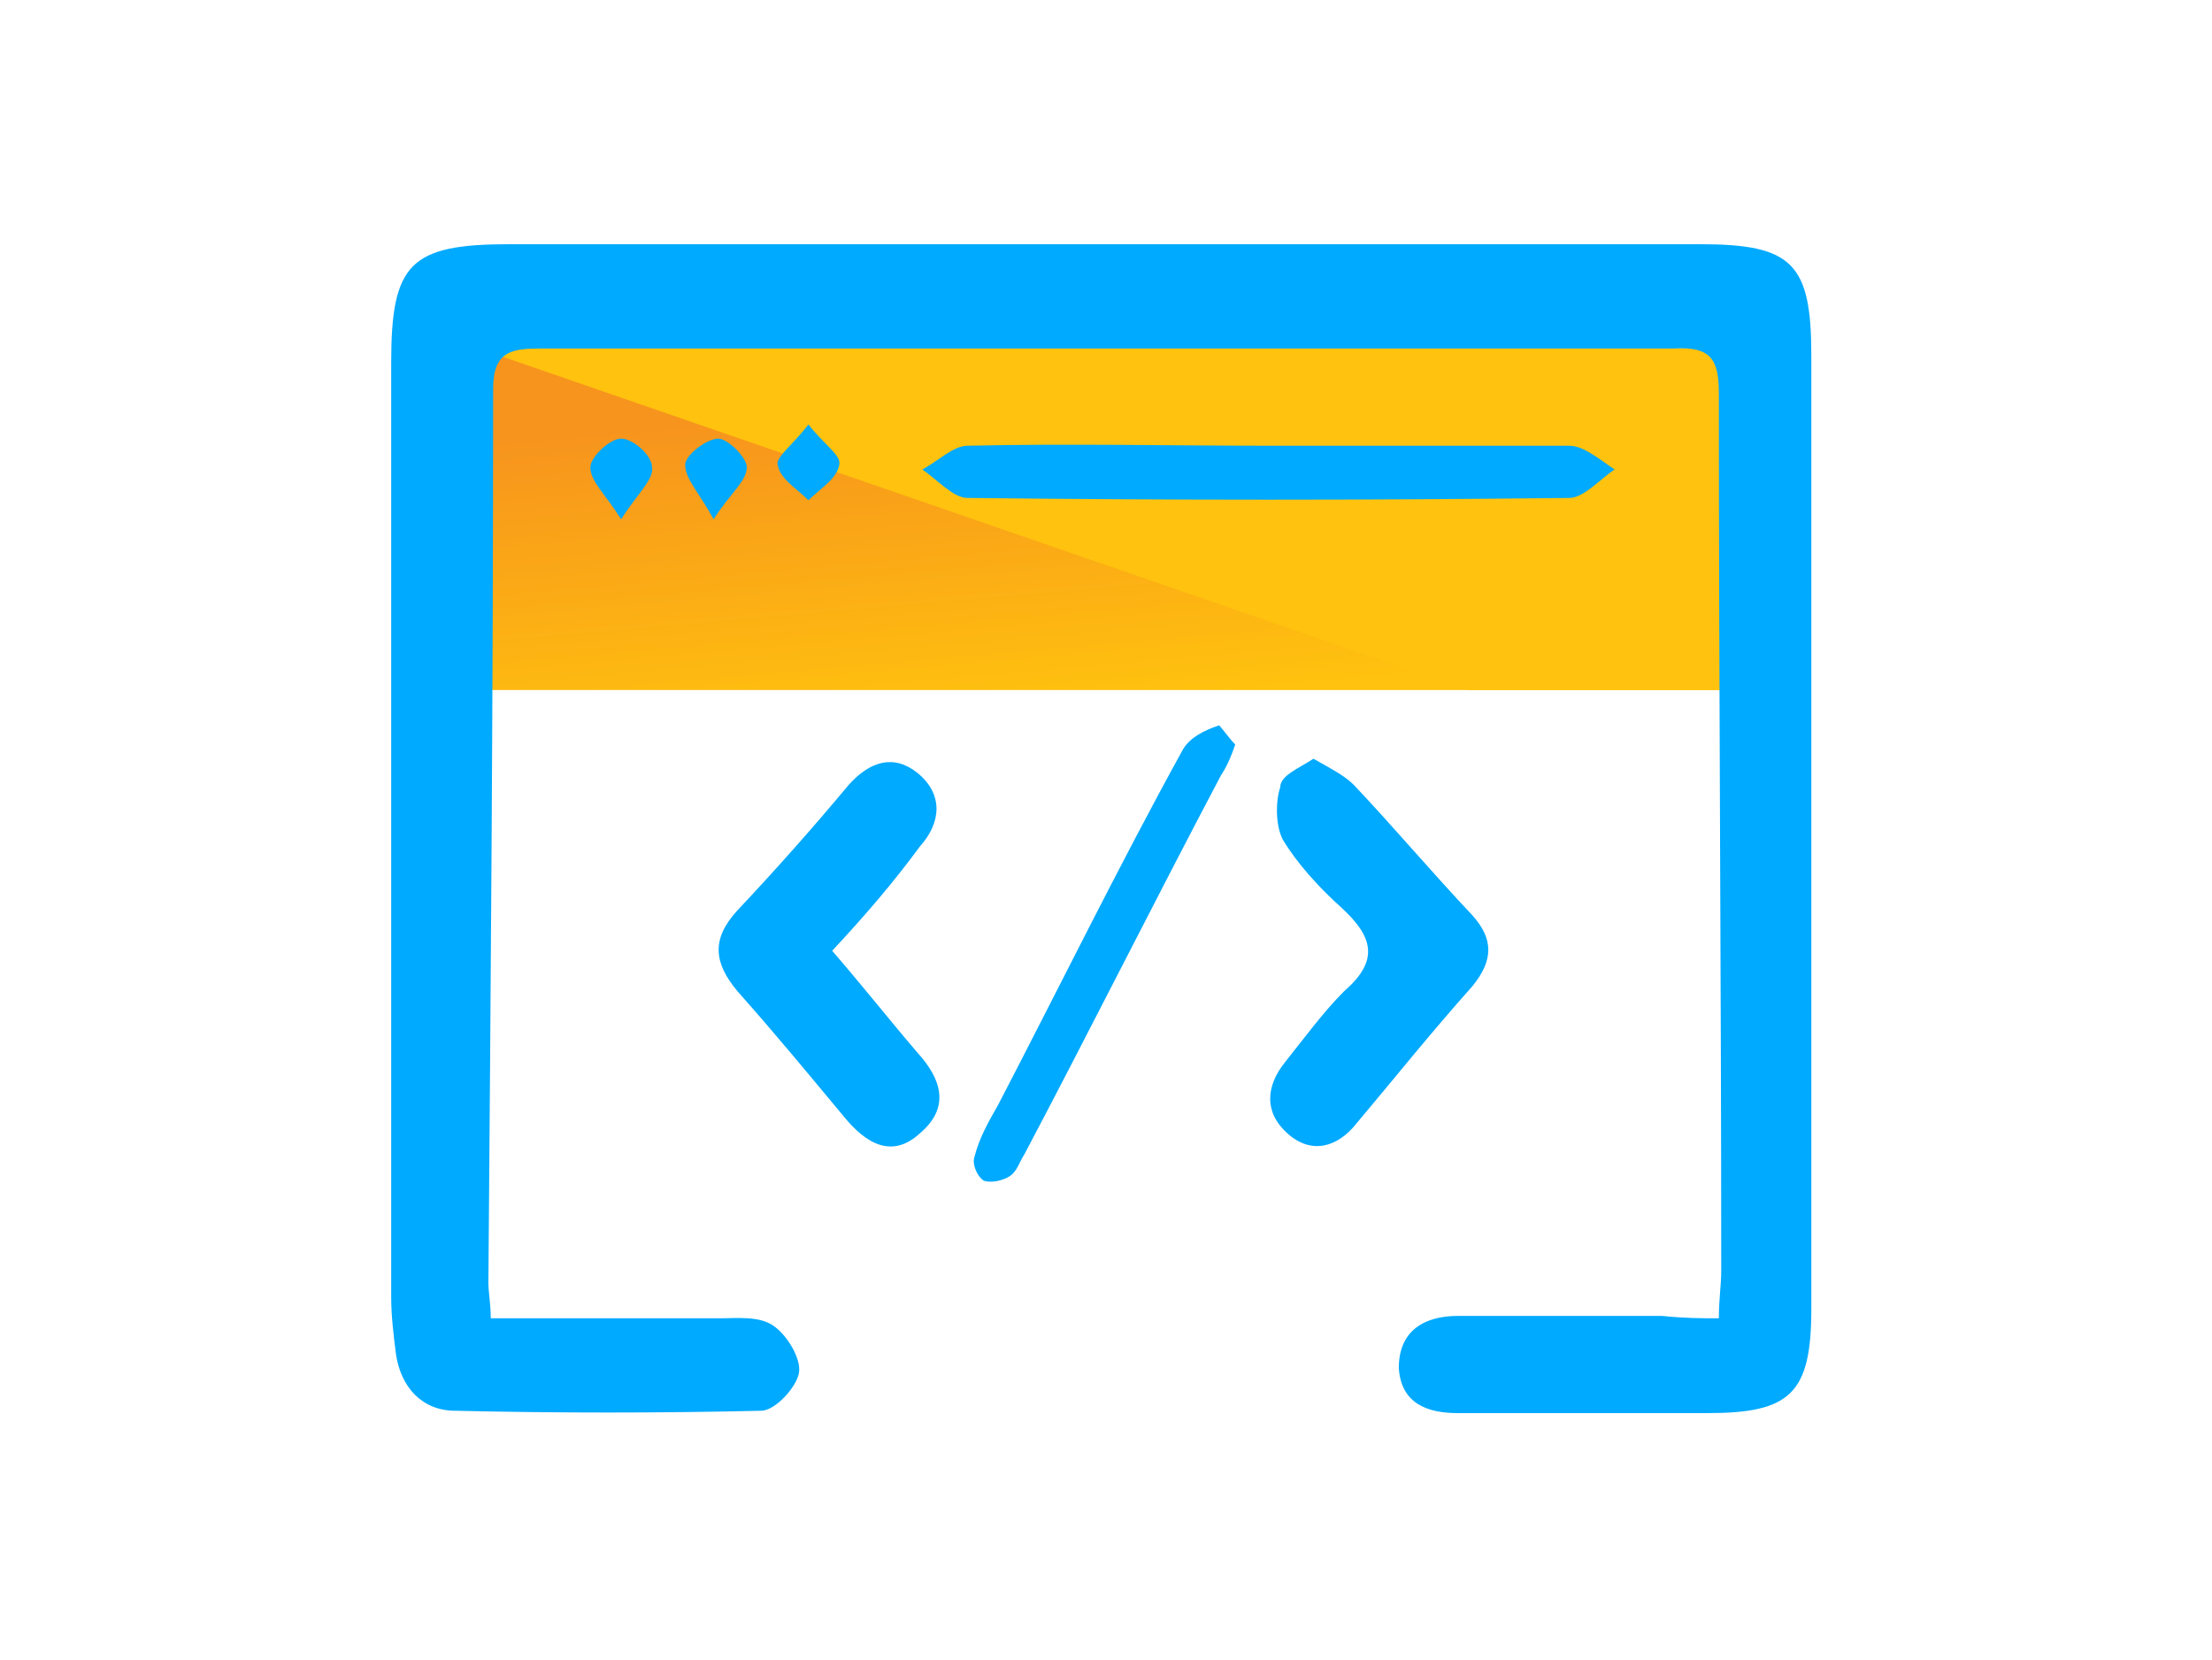 <?xml version="1.0" encoding="utf-8"?>
<!-- Generator: Adobe Illustrator 22.1.0, SVG Export Plug-In . SVG Version: 6.00 Build 0)  -->
<svg version="1.1" id="Layer_1" xmlns="http://www.w3.org/2000/svg" xmlns:xlink="http://www.w3.org/1999/xlink" x="0px" y="0px"
	 viewBox="0 0 93.3 70" style="enable-background:new 0 0 93.3 70;" xml:space="preserve">
<style type="text/css">
	.st0{fill:#FFC20E;}
	.st1{fill:url(#SVGID_1_);}
	.st2{fill:#00AAFF;}
	.st3{fill:url(#SVGID_2_);}
	.st4{clip-path:url(#SVGID_4_);}
	.st5{fill:url(#SVGID_5_);}
	.st6{clip-path:url(#SVGID_7_);}
	.st7{fill:url(#SVGID_8_);}
	.st8{clip-path:url(#SVGID_10_);}
	.st9{fill:url(#SVGID_11_);}
	.st10{clip-path:url(#SVGID_13_);}
	.st11{fill:url(#SVGID_14_);}
	.st12{fill:url(#SVGID_15_);}
	.st13{fill:#F7941D;}
</style>
<g>
	<g>
		
			<rect x="40.3" y="-5.4" transform="matrix(-1.836970e-16 1 -1 -1.836970e-16 69.377 -25.619)" class="st0" width="14.4" height="54.5"/>
		
			<linearGradient id="SVGID_1_" gradientUnits="userSpaceOnUse" x1="-699.041" y1="-12750.76" x2="-718.061" y2="-12749.096" gradientTransform="matrix(0 1 -1 0 -12702.43 730.43)">
			<stop  offset="9.744458e-02" style="stop-color:#FFC20E"/>
			<stop  offset="0.788" style="stop-color:#F7941D"/>
		</linearGradient>
		<polygon class="st1" points="20.2,29.1 20.2,14.7 74.8,14.7 74.8,29.1 		"/>
		<polygon class="st0" points="61.9,29.1 20.2,14.7 74.8,14.7 74.8,29.1 		"/>
	</g>
	<g id="M1bfQt_2_">
		<g>
			<g>
				<g>
					<path class="st2" d="M72.5,55.6c0-0.8,0.1-1.4,0.1-2c0-12.3-0.1-24.6-0.1-37c0-1.4-0.3-2-1.9-1.9c-15.9,0-31.9,0-47.8,0
						c-1.2,0-2,0.1-2,1.7c0,12.6-0.1,25.1-0.2,37.7c0,0.4,0.1,0.9,0.1,1.5c3.3,0,6.5,0,9.7,0c0.7,0,1.6-0.1,2.2,0.3
						c0.6,0.4,1.2,1.4,1.1,2c-0.1,0.6-1,1.6-1.6,1.6c-4.3,0.1-8.6,0.1-12.9,0c-1.4,0-2.3-1-2.5-2.4c-0.1-0.8-0.2-1.6-0.2-2.4
						c0-13.1,0-26.3,0-39.4c0-4.2,0.8-5,5-5c16.7,0,33.5,0,50.2,0c3.9,0,4.7,0.8,4.7,4.7c0,13.4,0,26.8,0,40.2
						c0,3.6-0.9,4.4-4.4,4.4c-3.5,0-7,0-10.5,0c-1.3,0-2.4-0.4-2.5-1.9c0-1.6,1.1-2.2,2.5-2.2c2.9,0,5.7,0,8.6,0
						C71.1,55.6,71.7,55.6,72.5,55.6z"/>
				</g>
				<g>
					<path class="st2" d="M35.1,40.1c1.3,1.5,2.4,2.9,3.6,4.3c1,1.1,1.4,2.3,0.1,3.4c-1.2,1.1-2.3,0.4-3.2-0.7
						c-1.5-1.8-2.9-3.5-4.5-5.3c-1-1.2-1.1-2.2,0-3.4c1.6-1.7,3.2-3.5,4.7-5.3c0.9-1,1.9-1.3,2.9-0.5c1.1,0.9,1,2.1,0.1,3.1
						C37.7,37.2,36.5,38.6,35.1,40.1z"/>
				</g>
				<g>
					<path class="st2" d="M55.4,32c0.7,0.4,1.3,0.7,1.7,1.1c1.7,1.8,3.3,3.7,5,5.5c0.9,1,0.9,1.9,0,3c-1.7,1.9-3.3,3.9-4.9,5.8
						c-0.8,1-1.9,1.3-2.9,0.4c-1-0.9-0.9-2-0.1-3c0.8-1,1.6-2.1,2.5-3c1.5-1.3,1.2-2.3-0.1-3.5c-1-0.9-1.9-1.9-2.5-2.9
						c-0.3-0.6-0.3-1.6-0.1-2.2C54,32.7,54.8,32.4,55.4,32z"/>
				</g>
				<g>
					<path class="st2" d="M53.7,18.8c4.2,0,8.3,0,12.5,0c0.6,0,1.3,0.6,1.9,1c-0.6,0.4-1.3,1.2-1.9,1.2c-8.5,0.1-16.9,0.1-25.4,0
						c-0.6,0-1.3-0.8-1.9-1.2c0.6-0.3,1.3-1,1.9-1C45.1,18.7,49.4,18.8,53.7,18.8z"/>
				</g>
				<g>
					<path class="st2" d="M52.1,31.4c-0.2,0.6-0.4,1-0.6,1.3c-2.8,5.3-5.5,10.7-8.3,16c-0.2,0.3-0.3,0.7-0.6,0.9
						c-0.3,0.2-0.8,0.3-1.1,0.2c-0.3-0.2-0.5-0.7-0.4-1c0.2-0.8,0.6-1.5,1-2.2c2.6-5,5.1-10.1,7.8-15c0.3-0.5,0.9-0.8,1.5-1
						C51.4,30.5,51.8,31.1,52.1,31.4z"/>
				</g>
				<g>
					<path class="st2" d="M26.2,21.9c-0.7-1.1-1.3-1.6-1.3-2.2c0-0.4,0.8-1.2,1.3-1.2c0.5,0,1.3,0.7,1.3,1.2
						C27.6,20.2,26.9,20.8,26.2,21.9z"/>
				</g>
				<g>
					<path class="st2" d="M30.1,21.9c-0.6-1.1-1.2-1.7-1.2-2.3c0-0.4,0.9-1.1,1.4-1.1c0.4,0,1.2,0.8,1.2,1.2
						C31.5,20.3,30.8,20.8,30.1,21.9z"/>
				</g>
				<g>
					<path class="st2" d="M34.1,17.9c0.6,0.8,1.4,1.3,1.3,1.7c-0.1,0.6-0.8,1-1.3,1.5c-0.5-0.5-1.2-0.9-1.3-1.5
						C32.7,19.3,33.5,18.7,34.1,17.9z"/>
				</g>
			</g>
		</g>
	</g>
</g>
</svg>
